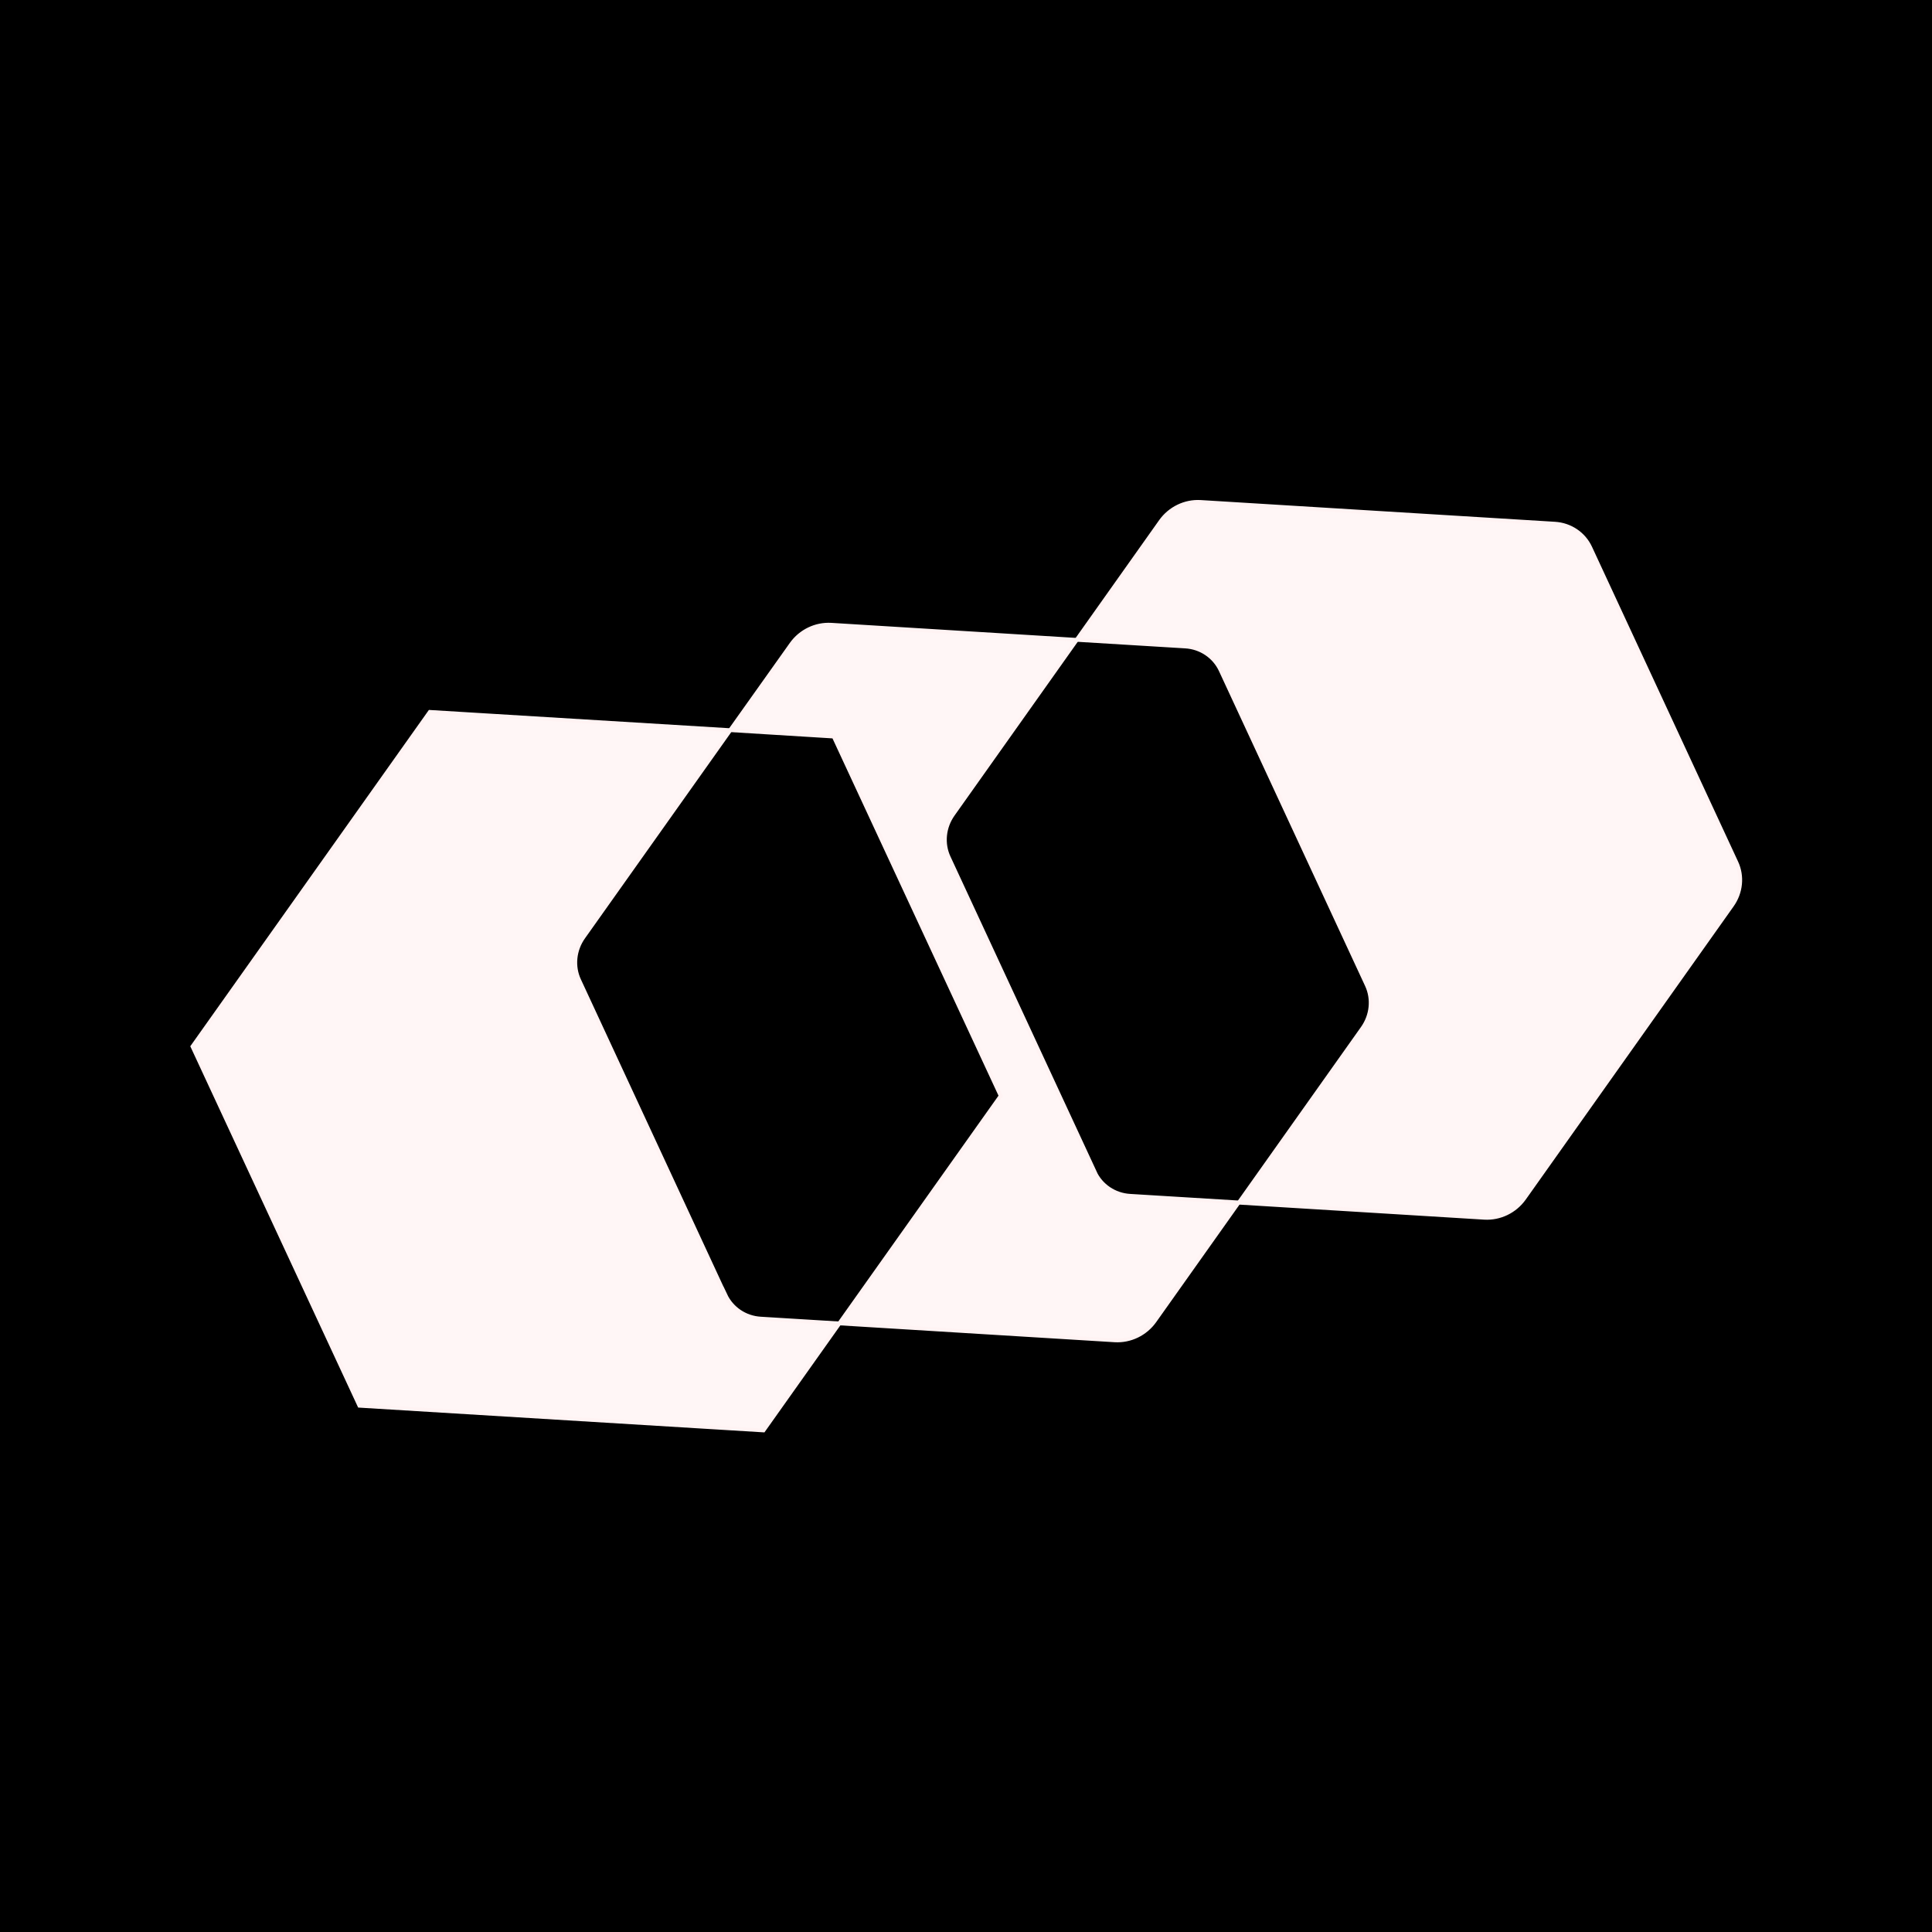 <svg width="512" height="512" viewBox="0 0 512 512" fill="none" xmlns="http://www.w3.org/2000/svg">
<rect width="512" height="512" fill="black"/>
<path d="M192.213 343.204L153.486 259.747C151.789 256.111 152.213 251.747 154.637 248.353L193.547 193.503L113.909 188.654L51 277.323L95.243 372.538L202.335 379.084L222.456 350.719L201.607 349.446C197.486 349.204 193.91 346.78 192.213 343.143V343.204Z" fill="#FFF6F6" stroke="#FFF3F3" stroke-miterlimit="10"/>
<path d="M290.158 310.658L251.43 227.201C249.733 223.565 250.157 219.201 252.582 215.807L285.37 169.564L220.279 165.563C216.157 165.321 212.157 167.26 209.733 170.654L193.49 193.504L220.945 195.2L265.188 290.415L222.4 350.72L295.431 355.205C299.552 355.447 303.552 353.507 305.976 350.113L328.28 318.658L299.492 316.901C295.37 316.658 291.794 314.234 290.097 310.597L290.158 310.658Z" fill="#FFF6F6" stroke="#FFF3F3" stroke-miterlimit="10"/>
<path d="M460.157 228.538L421.429 145.081C419.732 141.445 416.156 139.021 412.035 138.778L318.155 133.02C314.034 132.778 310.034 134.718 307.61 138.112L285.307 169.567L314.095 171.324C318.216 171.567 321.792 173.991 323.489 177.628L362.217 261.084C363.914 264.721 363.489 269.084 361.065 272.478L328.277 318.722L393.368 322.722C397.49 322.964 401.49 321.025 403.914 317.631L459.005 239.932C461.43 236.538 461.854 232.174 460.157 228.538Z" fill="#FFF6F6" stroke="#FFF3F3" stroke-miterlimit="10"/>
</svg>
